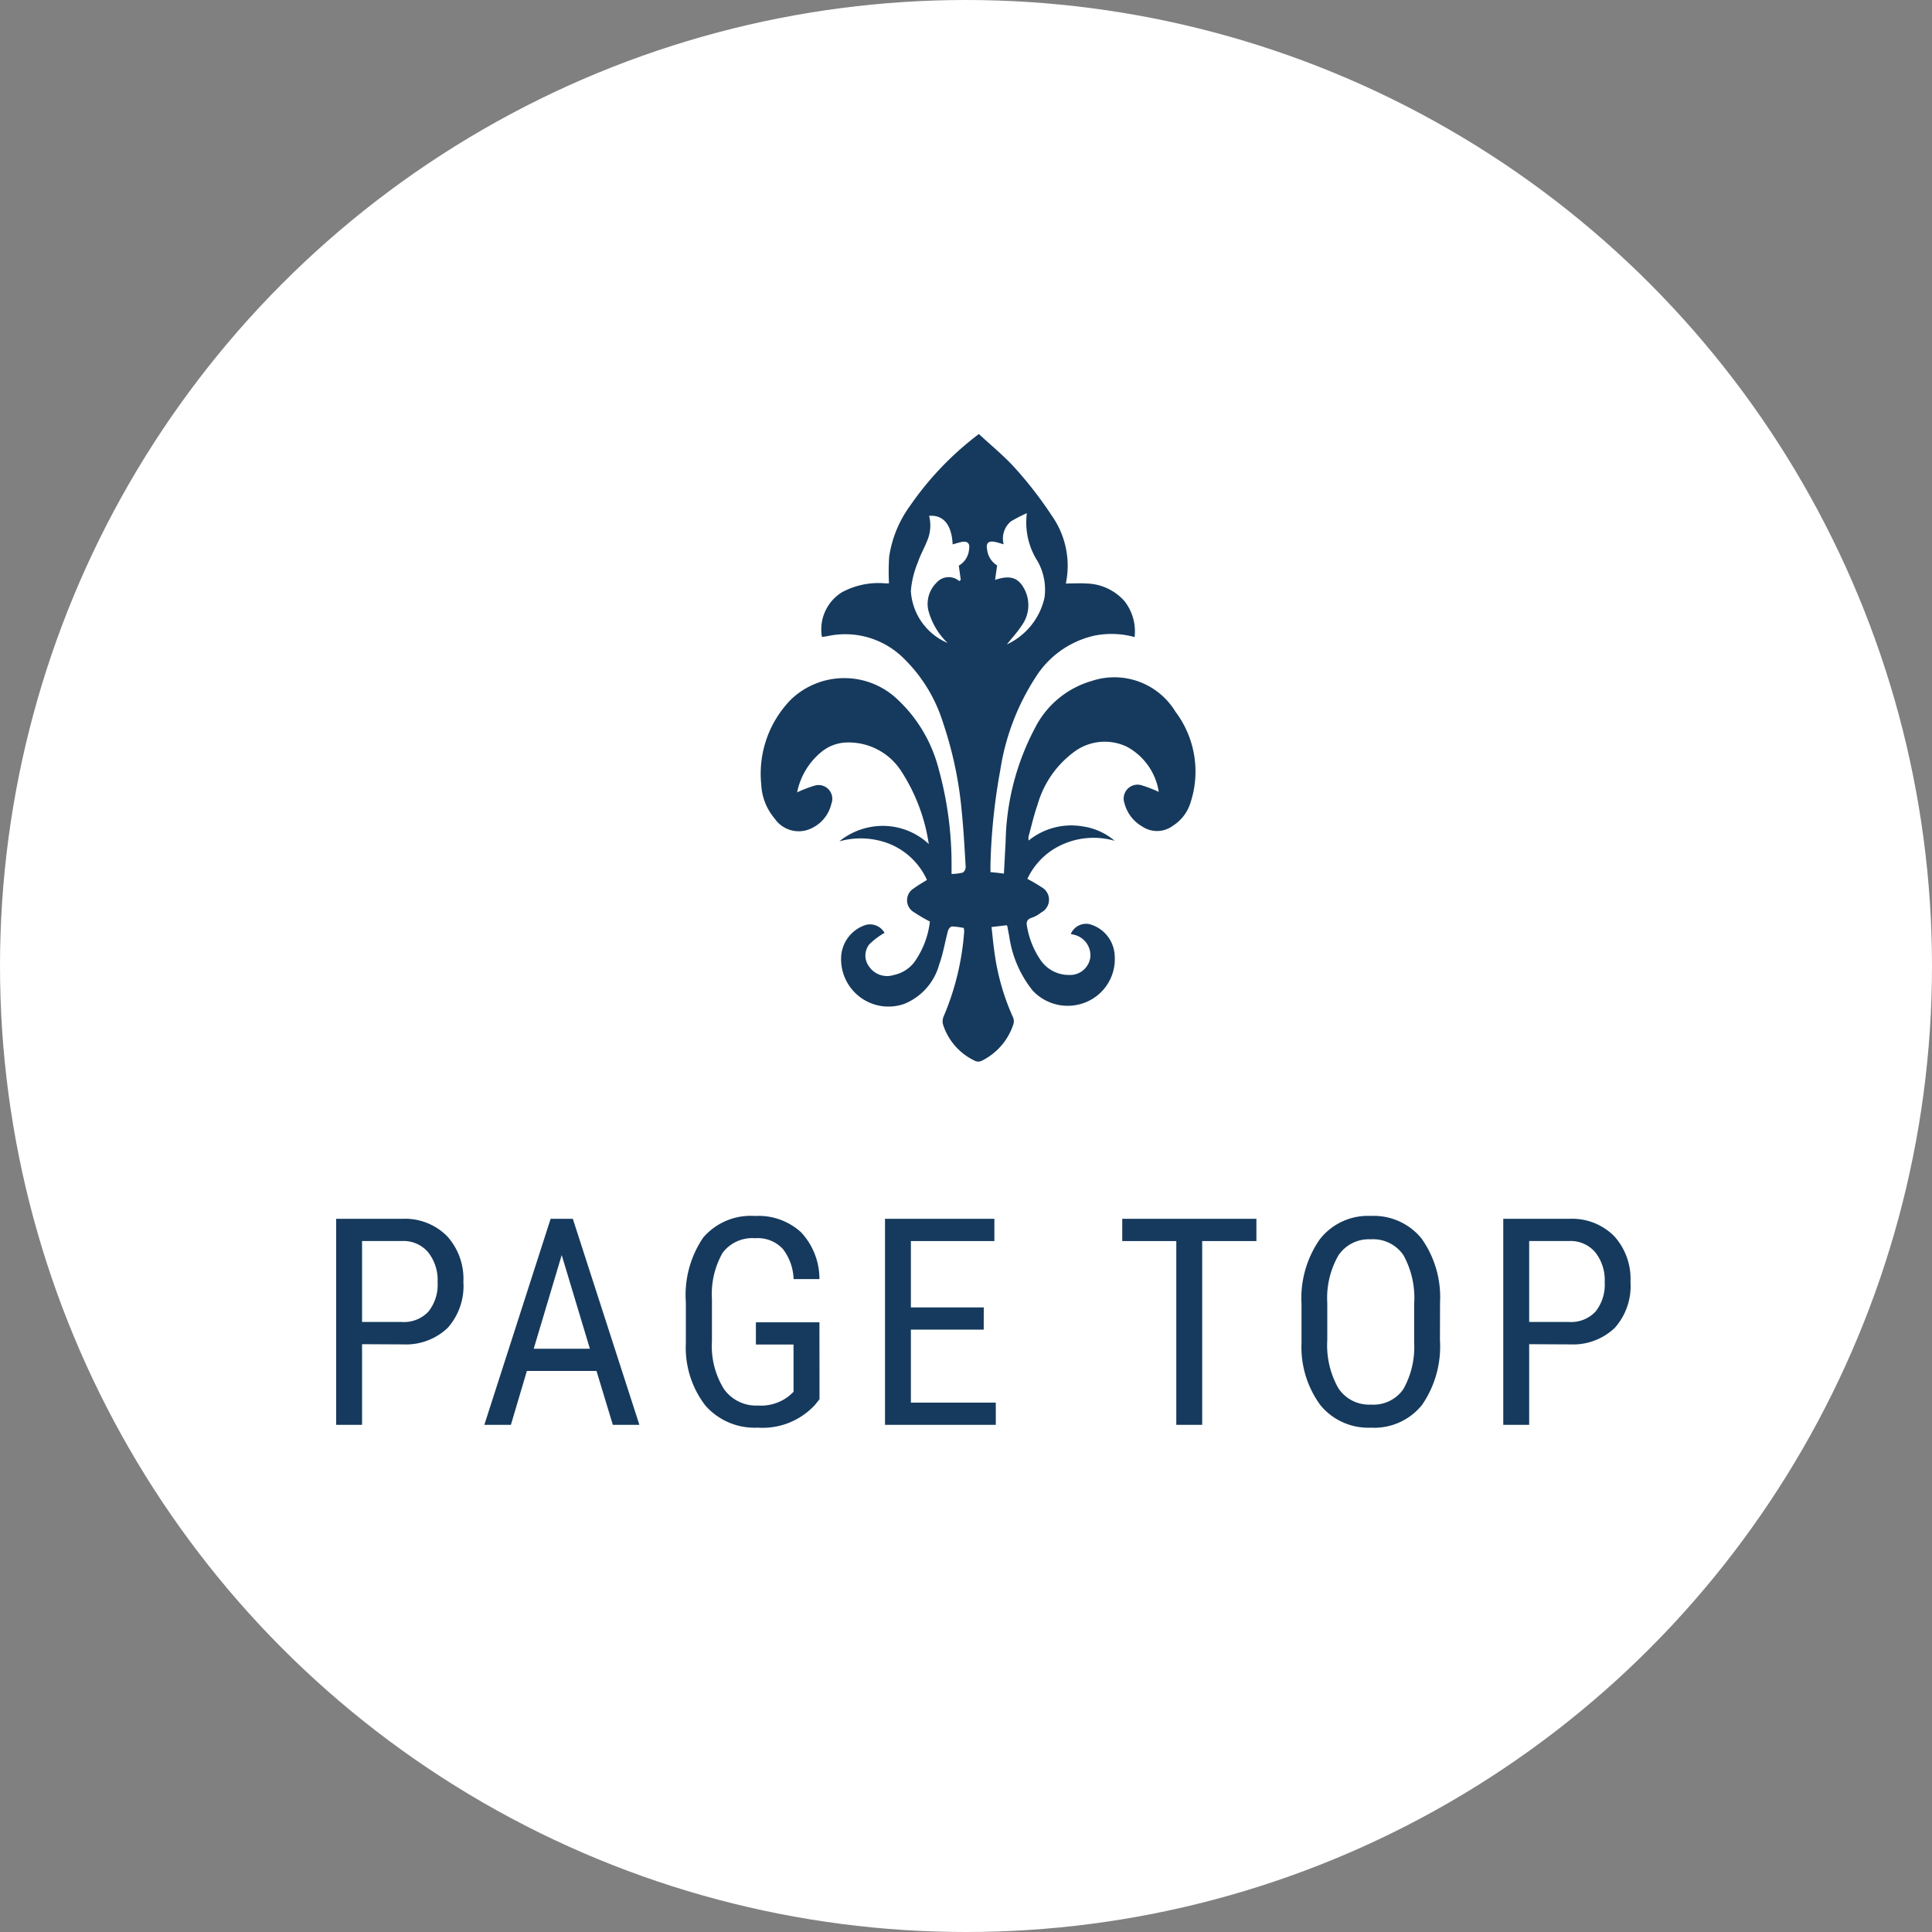 <svg xmlns="http://www.w3.org/2000/svg" width="80" height="80" viewBox="0 0 80 80">
  <rect x="0" y="0" width="80" height="80" fill="#808080" stroke="none"/>
  <g id="icon-pagetop" transform="translate(-1253 -4730)">
    <circle id="楕円形_5" data-name="楕円形 5" cx="40" cy="40" r="40" transform="translate(1253 4730)" fill="#fff"/>
    <path id="パス_11" data-name="パス 11" d="M504.262,305.426a3,3,0,0,0-.488-.063c-.058,0-.145.1-.164.171-.128.466-.2.949-.366,1.4a2.454,2.454,0,0,1-1.446,1.634,1.963,1.963,0,0,1-2.617-1.9A1.467,1.467,0,0,1,500.2,305.3a.689.689,0,0,1,.779.327,3.15,3.15,0,0,0-.629.475.748.748,0,0,0-.01.919.9.9,0,0,0,1.017.353,1.436,1.436,0,0,0,.855-.533,3.594,3.594,0,0,0,.646-1.683,6.577,6.577,0,0,1-.65-.379.573.573,0,0,1-.005-1c.16-.123.34-.22.533-.343a2.9,2.9,0,0,0-1.523-1.482,3.251,3.251,0,0,0-2.106-.115,2.862,2.862,0,0,1,1.851-.641,2.8,2.8,0,0,1,1.854.751,7.578,7.578,0,0,0-1.12-2.985,2.587,2.587,0,0,0-2.3-1.218,1.706,1.706,0,0,0-.994.364,2.9,2.9,0,0,0-1.038,1.7,5.3,5.3,0,0,1,.72-.277.568.568,0,0,1,.7.743,1.5,1.5,0,0,1-1.028,1.1,1.207,1.207,0,0,1-1.321-.48,2.35,2.35,0,0,1-.557-1.419,4.389,4.389,0,0,1,1.243-3.523,3.194,3.194,0,0,1,4.262-.117,5.955,5.955,0,0,1,1.831,2.965,14.749,14.749,0,0,1,.545,4.009v.378a2.073,2.073,0,0,0,.47-.059.294.294,0,0,0,.114-.24c-.045-.761-.084-1.524-.162-2.283a15.885,15.885,0,0,0-.781-3.7,6.355,6.355,0,0,0-1.646-2.669,3.435,3.435,0,0,0-3.118-.9c-.048.009-.1.017-.145.024s-.064.006-.1.009a1.808,1.808,0,0,1,.831-1.848,3.189,3.189,0,0,1,1.8-.367h.146a9.62,9.62,0,0,1,.007-1.1,4.751,4.751,0,0,1,.857-2.1,12.882,12.882,0,0,1,2.859-2.985c.512.479,1.062.923,1.527,1.445a16.239,16.239,0,0,1,1.48,1.919,3.605,3.605,0,0,1,.594,2.827c.3,0,.573-.02.844,0a2.163,2.163,0,0,1,1.58.726,2.024,2.024,0,0,1,.422,1.492,3.6,3.6,0,0,0-1.643-.064,3.875,3.875,0,0,0-2.433,1.692,9.778,9.778,0,0,0-1.484,3.873,24.852,24.852,0,0,0-.408,3.938v.293l.272.027.285.035c.024-.439.045-.862.07-1.285a10.455,10.455,0,0,1,1.215-4.742,3.823,3.823,0,0,1,2.351-1.95,2.96,2.96,0,0,1,3.465,1.269,4.117,4.117,0,0,1,.621,3.783,1.721,1.721,0,0,1-.717.938,1.1,1.1,0,0,1-1.285.032,1.563,1.563,0,0,1-.733-.975.575.575,0,0,1,.7-.732,5.215,5.215,0,0,1,.725.28,2.566,2.566,0,0,0-1.338-1.88,2.125,2.125,0,0,0-2.221.263,4.1,4.1,0,0,0-1.457,2.136c-.152.432-.254.882-.375,1.324a.8.8,0,0,0,0,.171,2.808,2.808,0,0,1,2.275-.581,2.59,2.59,0,0,1,1.289.59,3.154,3.154,0,0,0-2.52.342,2.923,2.923,0,0,0-1.094,1.235,6.339,6.339,0,0,1,.575.337.592.592,0,0,1,0,1.053,1.314,1.314,0,0,1-.382.216c-.227.07-.247.2-.2.4a3.474,3.474,0,0,0,.581,1.395,1.417,1.417,0,0,0,1.161.578.843.843,0,0,0,.875-.758.877.877,0,0,0-.673-.906c-.046-.012-.092-.021-.14-.031a.686.686,0,0,1,.775-.409,1.413,1.413,0,0,1,1.044,1.306,1.928,1.928,0,0,1-1.2,1.929,1.981,1.981,0,0,1-2.2-.489,4.633,4.633,0,0,1-.968-2.252c-.028-.136-.052-.273-.078-.409,0-.007-.01-.013-.03-.039l-.624.074c.042.359.071.707.123,1.052a9.6,9.6,0,0,0,.777,2.708.416.416,0,0,1,0,.278,2.567,2.567,0,0,1-1.324,1.508.313.313,0,0,1-.248,0,2.492,2.492,0,0,1-1.339-1.521.535.535,0,0,1,.037-.345,10.965,10.965,0,0,0,.842-3.5A1.337,1.337,0,0,0,504.262,305.426Zm-.669-11.8a2.9,2.9,0,0,1-.8-1.356,1.227,1.227,0,0,1,.343-1.145.667.667,0,0,1,.936-.065l.064-.045-.081-.594a.848.848,0,0,0,.422-.65c.057-.272-.06-.385-.333-.324-.114.026-.226.062-.344.094-.039-.817-.387-1.231-.975-1.181a1.61,1.61,0,0,1-.08,1.034c-.119.3-.287.591-.388.9a3.856,3.856,0,0,0-.287,1.179,2.5,2.5,0,0,0,1.523,2.152Zm1.964-2.614c.626-.209.968-.1,1.223.4a1.428,1.428,0,0,1-.123,1.493c-.164.258-.378.484-.611.778a2.8,2.8,0,0,0,1.557-1.933,2.4,2.4,0,0,0-.279-1.5,2.982,2.982,0,0,1-.451-2,5.572,5.572,0,0,0-.667.344.928.928,0,0,0-.293.944c-.15-.042-.257-.079-.367-.1-.265-.054-.375.056-.318.322a.879.879,0,0,0,.414.652Z" transform="translate(788.647 4463)" fill="#163a5d"/>
    <path id="パス_6422" data-name="パス 6422" d="M1.992-3.34V0H.92V-8.531H3.639a2.461,2.461,0,0,1,1.869.712,2.631,2.631,0,0,1,.68,1.9,2.606,2.606,0,0,1-.647,1.9,2.5,2.5,0,0,1-1.825.688Zm0-.92H3.639a1.389,1.389,0,0,0,1.1-.428A1.788,1.788,0,0,0,5.12-5.915a1.844,1.844,0,0,0-.393-1.233,1.337,1.337,0,0,0-1.078-.464H1.992ZM11.7-2.232H8.817L8.155,0h-1.1L9.8-8.531h.92L13.476,0h-1.1Zm-2.6-.92h2.326L10.259-7.031ZM20.934-1.061l-.187.234A2.946,2.946,0,0,1,18.38.116,2.711,2.711,0,0,1,16.208-.8,3.926,3.926,0,0,1,15.4-3.393V-5.068a4.233,4.233,0,0,1,.718-2.687,2.59,2.59,0,0,1,2.147-.894,2.6,2.6,0,0,1,1.907.677,2.828,2.828,0,0,1,.759,1.937h-1.07a2.155,2.155,0,0,0-.442-1.245,1.414,1.414,0,0,0-1.146-.448,1.541,1.541,0,0,0-1.348.6,3.446,3.446,0,0,0-.445,1.919v1.74a3.371,3.371,0,0,0,.492,1.978A1.63,1.63,0,0,0,18.385-.8,1.868,1.868,0,0,0,19.7-1.22l.158-.146v-1.96H18.3v-.92h2.631Zm6.8-2.883H24.718V-.92h3.516V0H23.646V-8.531h4.529v.92H24.718v2.748h3.018ZM39.025-7.611H36.78V0H35.708V-7.611H33.47v-.92h5.555Zm7.6,4.1a4.255,4.255,0,0,1-.744,2.689A2.537,2.537,0,0,1,43.77.117,2.569,2.569,0,0,1,41.687-.8a4.056,4.056,0,0,1-.794-2.593V-5a4.26,4.26,0,0,1,.756-2.681,2.523,2.523,0,0,1,2.109-.97,2.553,2.553,0,0,1,2.1.929,4.185,4.185,0,0,1,.771,2.651Zm-1.068-1.5a3.656,3.656,0,0,0-.442-2.013,1.521,1.521,0,0,0-1.356-.659,1.515,1.515,0,0,0-1.339.668,3.539,3.539,0,0,0-.46,1.969v1.529a3.614,3.614,0,0,0,.454,1.992,1.519,1.519,0,0,0,1.356.686,1.508,1.508,0,0,0,1.336-.633,3.555,3.555,0,0,0,.451-1.939ZM50.32-3.34V0H49.247V-8.531h2.719a2.461,2.461,0,0,1,1.869.712,2.631,2.631,0,0,1,.68,1.9,2.606,2.606,0,0,1-.647,1.9,2.5,2.5,0,0,1-1.825.688Zm0-.92h1.646a1.389,1.389,0,0,0,1.1-.428,1.788,1.788,0,0,0,.381-1.227,1.844,1.844,0,0,0-.393-1.233,1.337,1.337,0,0,0-1.078-.464H50.32Z" transform="translate(1266 4789)" fill="#163a5d"/>
  </g>
</svg>
